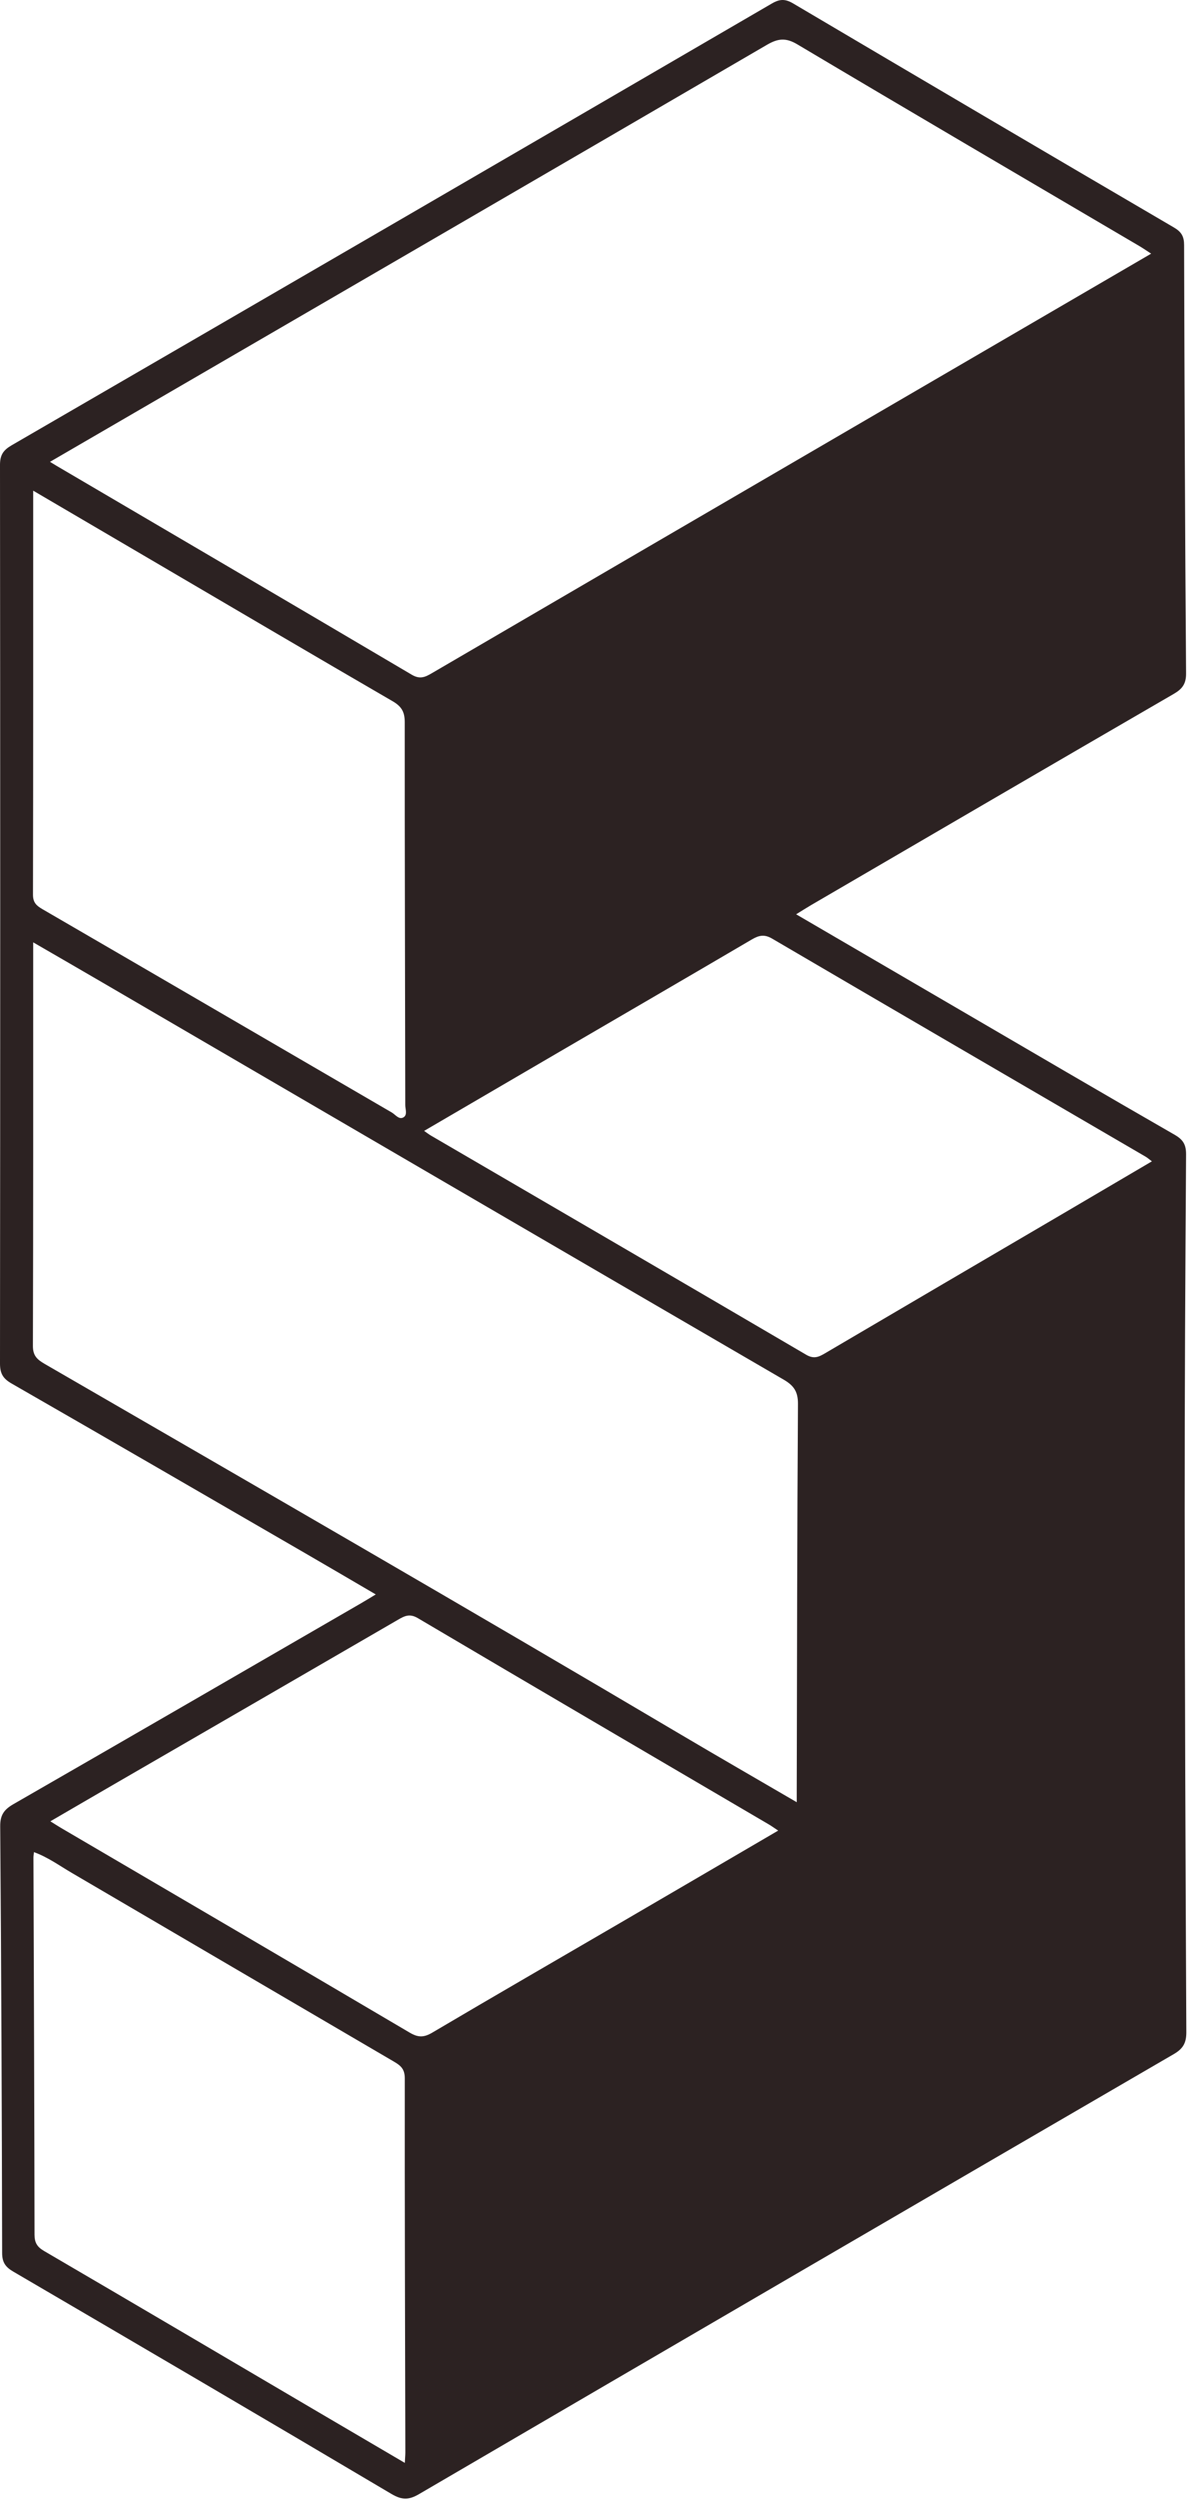 <svg width="220" height="462" viewBox="0 0 220 462" fill="none" xmlns="http://www.w3.org/2000/svg">
<path d="M147.188 168.963C157.499 174.983 167.407 180.764 177.323 186.544C190.59 194.279 203.834 202.053 217.155 209.703C218.769 210.626 219.281 211.565 219.273 213.357C219.134 235.314 219.002 257.263 219.017 279.22C219.041 311.325 219.165 343.422 219.32 375.527C219.328 377.529 218.738 378.592 216.985 379.608C170.449 406.655 123.951 433.748 77.485 460.903C75.592 462.012 74.32 462.036 72.364 460.88C49.104 447.093 25.774 433.43 2.436 419.782C1.016 418.952 0.396 418.083 0.396 416.353C0.341 390.067 0.241 363.781 0.039 337.487C0.023 335.423 0.753 334.407 2.444 333.429C23.896 321.093 45.31 308.687 66.724 296.297C67.515 295.839 68.291 295.358 69.47 294.652C64.939 292.006 60.633 289.469 56.312 286.971C38.25 276.512 20.188 266.038 2.087 255.642C0.52 254.734 0 253.772 0 251.98C0.054 196.63 0.054 141.272 0 85.922C0 84.091 0.597 83.192 2.149 82.291C49.026 55.121 95.888 27.904 142.712 0.64C144.186 -0.213 145.187 -0.213 146.637 0.64C170.076 14.489 193.538 28.292 217.031 42.04C218.42 42.855 218.909 43.7 218.909 45.291C218.978 71.67 219.079 98.049 219.273 124.428C219.289 126.391 218.575 127.322 216.961 128.253C194.593 141.218 172.264 154.252 149.935 167.271C149.151 167.729 148.391 168.226 147.18 168.963H147.188ZM212.81 46.873C211.972 46.33 211.305 45.865 210.607 45.454C189.527 33.056 168.424 20.696 147.405 8.197C145.256 6.917 143.805 7.111 141.788 8.282C102.778 31.023 63.721 53.693 24.68 76.379C19.637 79.312 14.586 82.245 9.24 85.348C9.939 85.767 10.226 85.946 10.521 86.124C32.4 98.972 54.295 111.797 76.143 124.7C77.648 125.584 78.618 125.127 79.867 124.39C106.549 108.803 133.254 93.247 159.951 77.683C177.509 67.449 195.067 57.224 212.81 46.881V46.873ZM147.297 333.041C147.297 331.955 147.297 331.257 147.297 330.566C147.351 306.856 147.374 283.146 147.522 259.436C147.537 257.178 146.762 256.053 144.868 254.951C102.887 230.543 60.944 206.064 18.985 181.594C14.819 179.165 10.645 176.752 6.137 174.145V176.225C6.137 200.401 6.16 224.569 6.083 248.744C6.083 250.575 6.913 251.266 8.271 252.057C47.521 274.767 86.795 297.429 125.821 320.519C132.835 324.67 139.903 328.735 147.297 333.049V333.041ZM143.868 338.294C143.092 337.782 142.649 337.456 142.176 337.177C120.53 324.476 98.86 311.798 77.252 299.035C75.716 298.128 74.777 298.632 73.536 299.354C56.273 309.378 38.995 319.363 21.724 329.364C17.659 331.715 13.609 334.081 9.31 336.579C10.195 337.13 10.73 337.472 11.273 337.797C32.772 350.397 54.279 362.974 75.739 375.628C77.314 376.559 78.362 376.544 79.921 375.628C91.396 368.847 102.949 362.183 114.47 355.464C124.153 349.823 133.828 344.159 143.868 338.294ZM78.416 208.997C78.967 209.377 79.332 209.664 79.727 209.889C102.84 223.366 125.961 236.827 149.043 250.358C150.455 251.181 151.347 250.785 152.518 250.094C167.105 241.513 181.706 232.963 196.3 224.406C201.801 221.178 207.286 217.943 212.958 214.614C212.399 214.195 212.128 213.955 211.817 213.769C188.79 200.338 165.747 186.932 142.743 173.455C141.299 172.609 140.299 172.85 138.995 173.61C127.179 180.546 115.339 187.428 103.5 194.333C95.167 199.198 86.842 204.063 78.408 208.989L78.416 208.997ZM6.137 90.671C6.137 115.909 6.153 140.613 6.098 165.324C6.098 166.783 6.711 167.349 7.836 168.008C29.374 180.508 50.889 193.061 72.419 205.583C73.101 205.979 73.745 206.957 74.568 206.499C75.375 206.049 74.925 204.994 74.925 204.218C74.894 180.616 74.808 157.022 74.824 133.421C74.824 131.504 74.195 130.527 72.574 129.58C58.345 121.325 44.17 112.977 29.971 104.652C22.151 100.066 14.322 95.473 6.129 90.671H6.137ZM74.839 455.146C74.894 454.114 74.94 453.656 74.94 453.199C74.886 430.148 74.808 407.097 74.832 384.039C74.832 382.301 74.017 381.68 72.752 380.943C52.906 369.344 33.09 357.706 13.252 346.099C10.994 344.78 8.853 343.205 6.277 342.274C6.23 342.74 6.184 343.003 6.184 343.267C6.261 366.504 6.354 389.741 6.385 412.978C6.385 414.46 6.882 415.251 8.17 415.996C25.076 425.873 41.951 435.819 58.826 445.743C64.032 448.8 69.238 451.856 74.832 455.138L74.839 455.146Z" fill="#2C2222"/>
</svg>

